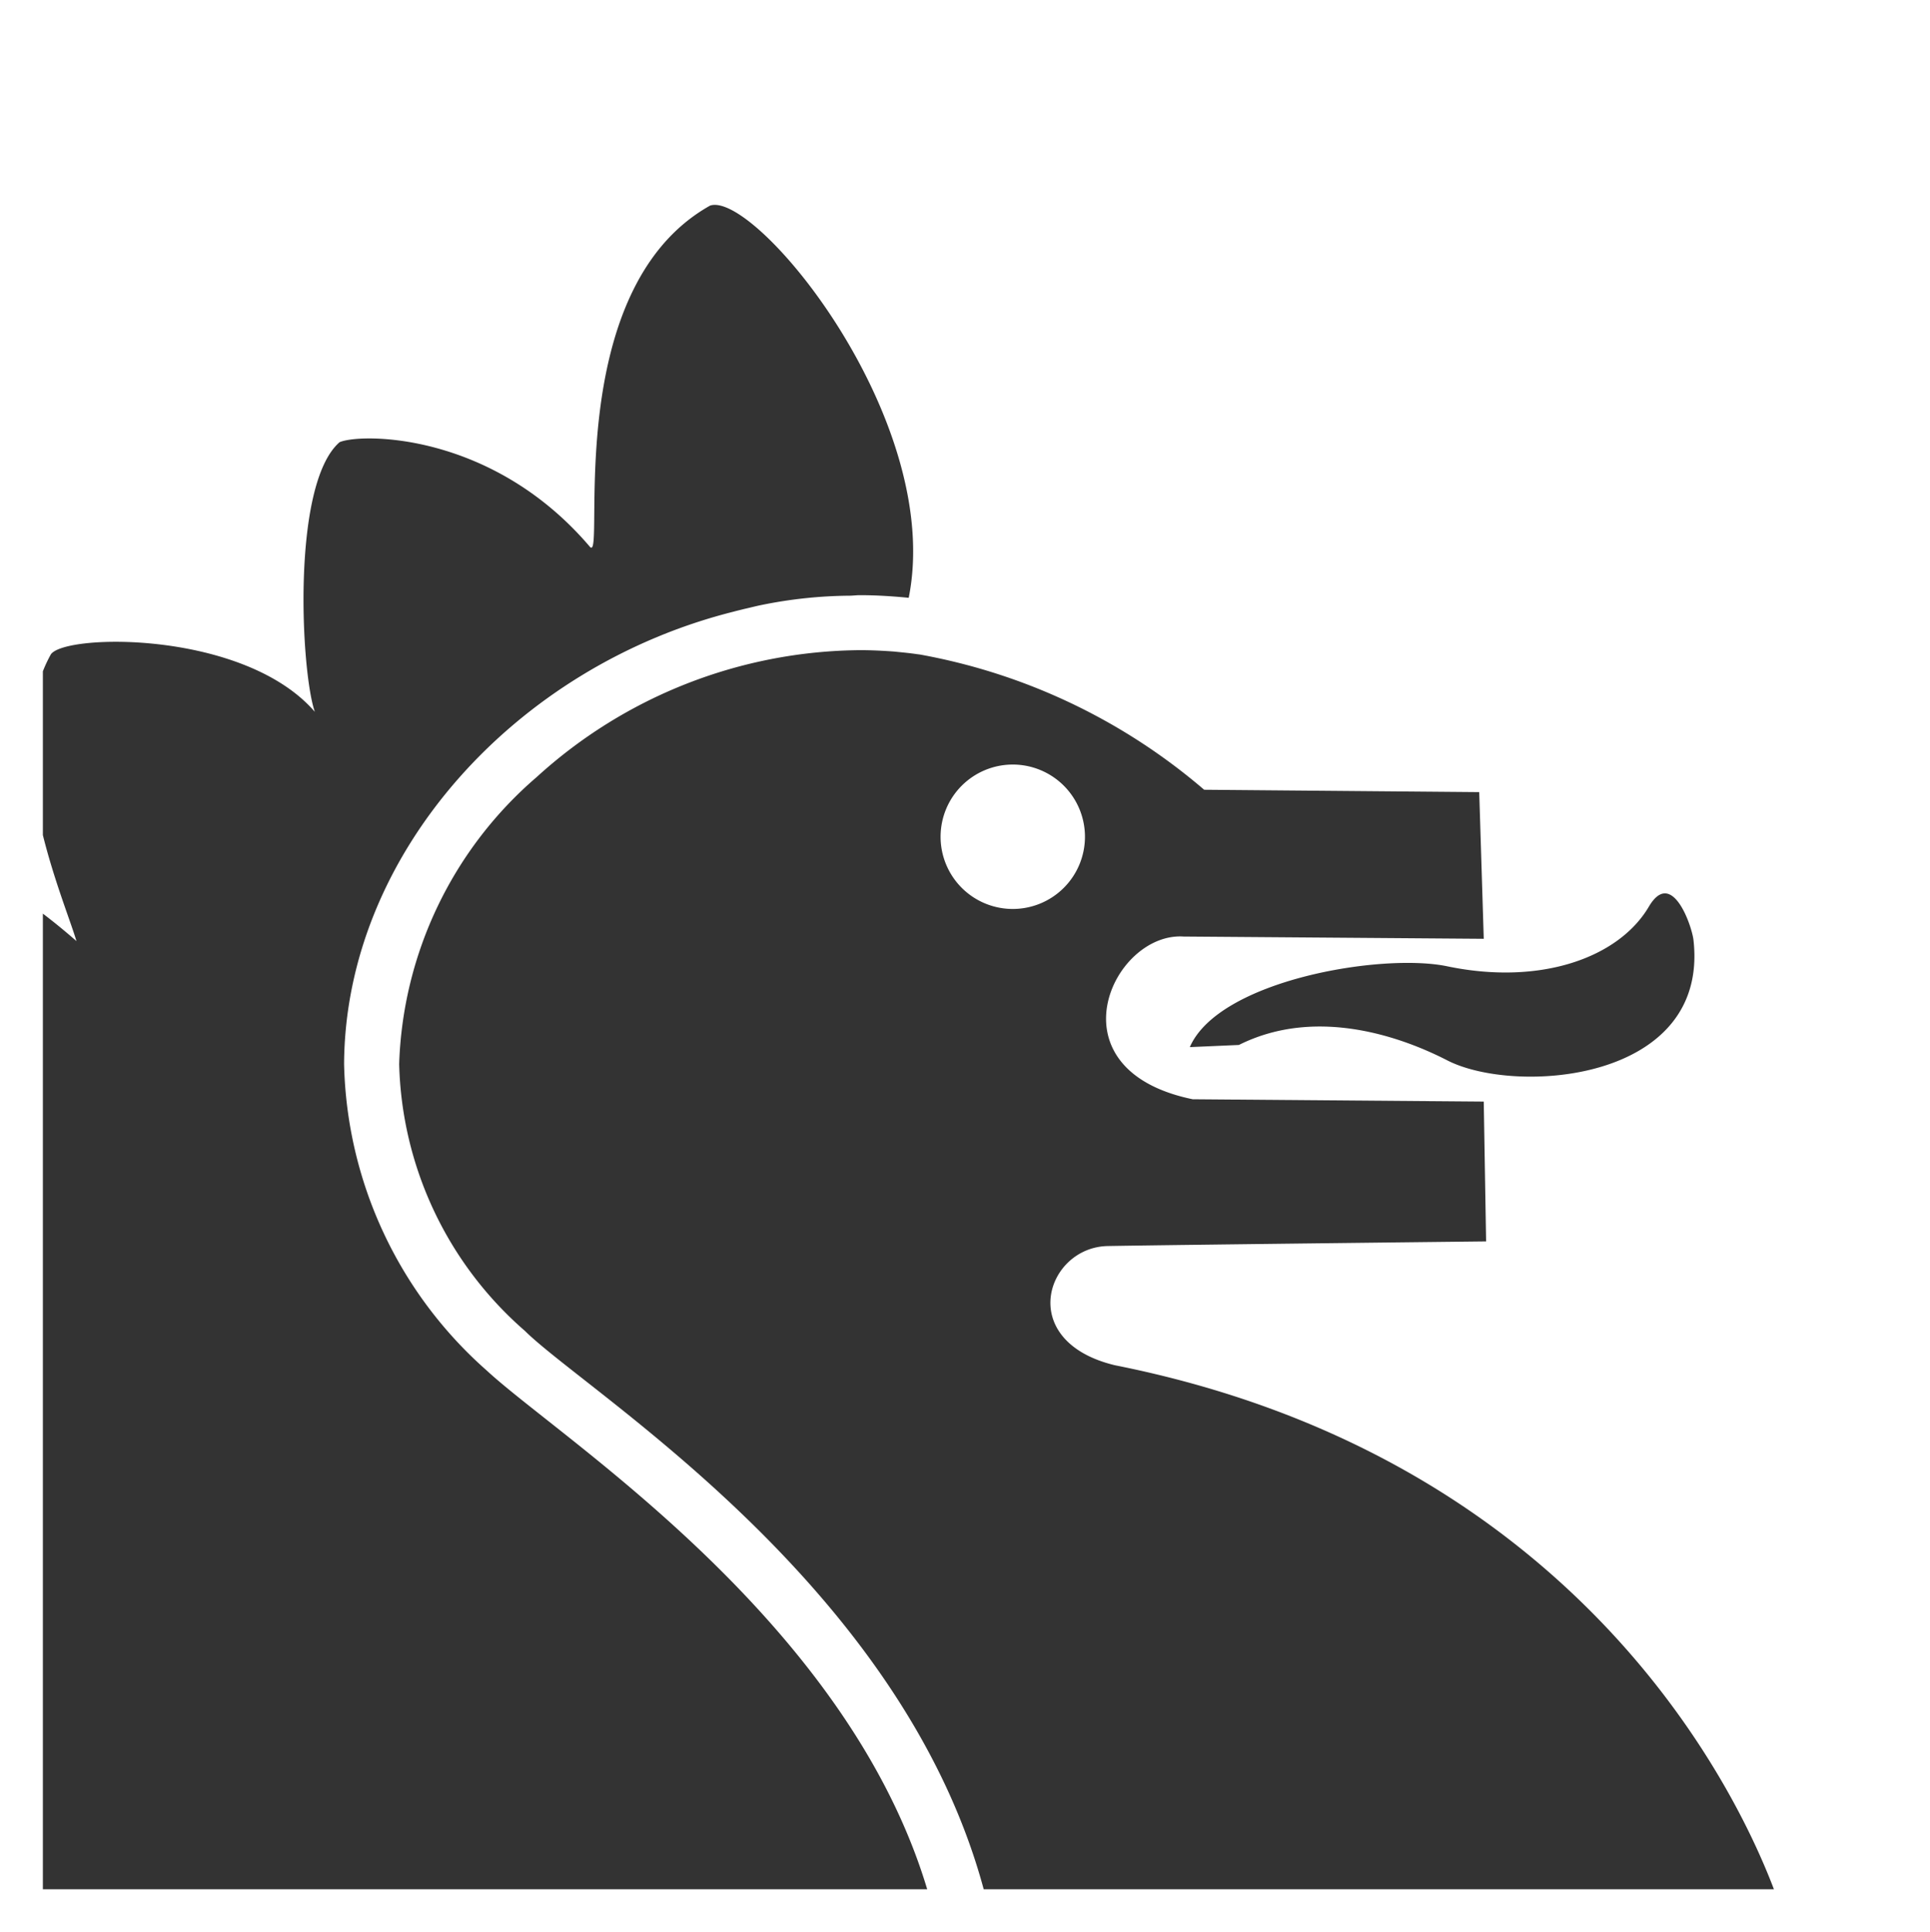 <svg xmlns="http://www.w3.org/2000/svg" viewBox="0 0 52.804 52.851">
  <rect x="0" y="0" width="52.804" height="52.851" fill="#333333" stroke="none"/>
  <defs>
    <style>
      .cls-1 {
        fill: #fff;
      }
    </style>
  </defs>
  <title>Risorsa 9</title>
  <g id="Livello_2" data-name="Livello 2">
    <g id="Livello_1-2" data-name="Livello 1">
      <path class="cls-1" d="M52.804,52.851V0H0V52.851H52.804ZM24.862,16.352c-.446-.044-.892-.072-1.333-.072-.092,0-.18.012-.27.014a12.476,12.476,0,0,0-2.407.251c-.164.032-.326.076-.489.112-.094.024-.191.046-.285.072C14.116,18.221,9.446,23.353,9.414,29.101a11.512,11.512,0,0,0,3.904,8.388c2.029,1.88,9.828,6.794,12.05,14.189H1.173V24.991c.261.197.566.443.919.751-.164-.551-.604-1.636-.919-2.899V18.362a3.81,3.81,0,0,1,.22-.466c.407-.569,5.293-.652,7.221,1.575-.377-1.066-.651-6.221.676-7.375.551-.245,4.152-.305,6.848,2.859.449.528-.852-7.01,3.289-9.331,1.239-.417,6.409,5.86,5.435,10.728M39.594,29.003c-1.088-.559-3.499-1.521-5.698-.42l-1.343.059c.794-1.831,5.252-2.583,7.041-2.211,2.546.531,4.69-.228,5.518-1.631.627-1.065,1.174.514,1.221.912.438,3.887-4.879,4.249-6.739,3.291m8.94,22.675H26.914c-2.261-8.368-10.83-13.57-12.556-15.277a10,10,0,0,1-3.437-7.299,10.809,10.809,0,0,1,3.764-7.848,13.282,13.282,0,0,1,8.844-3.47c.313,0,.627.015.944.039.205.022.411.039.619.071.025.002.047.006.069.008a16.435,16.435,0,0,1,7.784,3.7l7.526.065.124,4.012-8.213-.062c-1.946-.126-3.7,3.637.25,4.451l7.963.064.064,3.824s-8.56.095-10.348.127c-1.693.029-2.539,2.601.189,3.26,12.151,2.415,16.74,10.934,18.034,14.335M27.708,24.863a1.975,1.975,0,1,0-1.974-1.974,1.975,1.975,0,0,0,1.974,1.974"/>
    </g>
  </g>
</svg>
